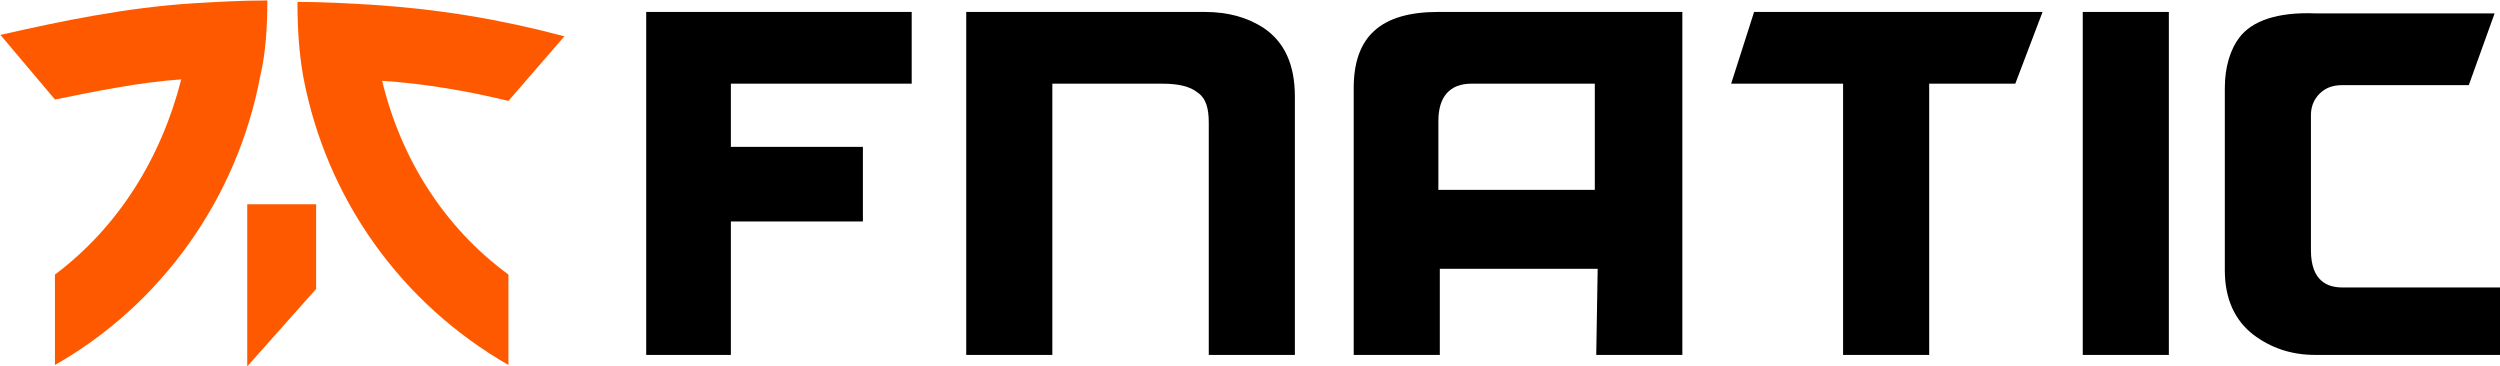 <?xml version="1.0" encoding="UTF-8" standalone="no"?>
<!-- Created with Inkscape (http://www.inkscape.org/) -->

<svg
   xmlns:dc="http://purl.org/dc/elements/1.1/"
   xmlns:cc="http://creativecommons.org/ns#"
   xmlns:rdf="http://www.w3.org/1999/02/22-rdf-syntax-ns#"
   xmlns:svg="http://www.w3.org/2000/svg"
   xmlns="http://www.w3.org/2000/svg"
   xmlns:sodipodi="http://sodipodi.sourceforge.net/DTD/sodipodi-0.dtd"
   xmlns:inkscape="http://www.inkscape.org/namespaces/inkscape"
   version="1.1"
   id="svg33"
   xml:space="preserve"
   width="1000"
   height="146.383"
   viewBox="0 0 1000 146.383"
   sodipodi:docname="A.svg"
   inkscape:version="0.92.4 (5da689c313, 2019-01-14)"><defs
     id="defs37"><clipPath
       clipPathUnits="userSpaceOnUse"
       id="clipPath49"><path
         d="M 0,0 H 720 V 540 H 0 Z"
         id="path47"
         inkscape:connector-curvature="0" /></clipPath><clipPath
       clipPathUnits="userSpaceOnUse"
       id="clipPath73"><path
         d="M 0,0 H 180 V 540 H 0 Z"
         id="path71"
         inkscape:connector-curvature="0" /></clipPath><clipPath
       clipPathUnits="userSpaceOnUse"
       id="clipPath87"><path
         d="M 0,0 H 720 V 540 H 0 Z"
         id="path85"
         inkscape:connector-curvature="0" /></clipPath><clipPath
       clipPathUnits="userSpaceOnUse"
       id="clipPath161"><path
         d="M 0,0 H 720 V 540 H 0 Z"
         id="path159"
         inkscape:connector-curvature="0" /></clipPath><clipPath
       clipPathUnits="userSpaceOnUse"
       id="clipPath1009"><path
         d="M 0,0 H 720 V 540 H 0 Z"
         id="path1007"
         inkscape:connector-curvature="0" /></clipPath><clipPath
       clipPathUnits="userSpaceOnUse"
       id="clipPath1065"><path
         d="M 0,0 H 720 V 540 H 0 Z"
         id="path1063"
         inkscape:connector-curvature="0" /></clipPath><clipPath
       clipPathUnits="userSpaceOnUse"
       id="clipPath1159"><path
         d="M 0,0 H 720 V 540 H 0 Z"
         id="path1157"
         inkscape:connector-curvature="0" /></clipPath><clipPath
       clipPathUnits="userSpaceOnUse"
       id="clipPath1185"><path
         d="M 0,0 H 720 V 540 H 0 Z"
         id="path1183"
         inkscape:connector-curvature="0" /></clipPath><clipPath
       clipPathUnits="userSpaceOnUse"
       id="clipPath1209"><path
         d="M 0,0 H 720 V 540 H 0 Z"
         id="path1207"
         inkscape:connector-curvature="0" /></clipPath><clipPath
       clipPathUnits="userSpaceOnUse"
       id="clipPath1283"><path
         d="M 0,0 H 720 V 540 H 0 Z"
         id="path1281"
         inkscape:connector-curvature="0" /></clipPath><clipPath
       clipPathUnits="userSpaceOnUse"
       id="clipPath2401"><path
         d="M 21,21 H 633.283 V 879.898 H 21 Z"
         id="path2399"
         inkscape:connector-curvature="0" /></clipPath><clipPath
       clipPathUnits="userSpaceOnUse"
       id="clipPath2353"><path
         d="M 21,21 H 633.283 V 879.898 H 21 Z"
         id="path2351"
         inkscape:connector-curvature="0" /></clipPath><clipPath
       clipPathUnits="userSpaceOnUse"
       id="clipPath2339"><path
         d="M 21,21 H 633.283 V 879.898 H 21 Z"
         id="path2337"
         inkscape:connector-curvature="0" /></clipPath><clipPath
       clipPathUnits="userSpaceOnUse"
       id="clipPath2295"><path
         d="M 21,21 H 633.283 V 879.898 H 21 Z"
         id="path2293"
         inkscape:connector-curvature="0" /></clipPath><clipPath
       clipPathUnits="userSpaceOnUse"
       id="clipPath2247"><path
         d="M 21,21 H 633.283 V 879.898 H 21 Z"
         id="path2245"
         inkscape:connector-curvature="0" /></clipPath><clipPath
       clipPathUnits="userSpaceOnUse"
       id="clipPath2227"><path
         d="M 21,21 H 633.283 V 879.898 H 21 Z"
         id="path2225"
         inkscape:connector-curvature="0" /></clipPath><clipPath
       clipPathUnits="userSpaceOnUse"
       id="clipPath2197"><path
         d="M 21,21 H 633.283 V 879.898 H 21 Z"
         id="path2195"
         inkscape:connector-curvature="0" /></clipPath><clipPath
       clipPathUnits="userSpaceOnUse"
       id="clipPath3321"><path
         d="m 936.4,370.24 13.44,15.12 v 16.52 H 936.4 Z"
         id="path3319"
         inkscape:connector-curvature="0" /></clipPath><clipPath
       clipPathUnits="userSpaceOnUse"
       id="clipPath3327"><path
         d="M 0,0 H 1600 V 900 H 0 Z"
         id="path3325"
         inkscape:connector-curvature="0" /></clipPath><clipPath
       clipPathUnits="userSpaceOnUse"
       id="clipPath3305"><path
         d="m 998.28,434.64 c -12.6,3.36 -24.64,5.32 -37.52,6.16 -4.76,0.28 -9.8,0.56 -14.56,0.56 0,-5.04 0.28,-9.8 1.12,-14.56 4.48,-23.8 19.04,-44.24 40.04,-56.28 v 17.64 c -12.6,9.24 -21,22.68 -24.64,37.8 8.4,-0.56 16.52,-1.96 24.64,-3.92 z"
         id="path3303"
         inkscape:connector-curvature="0" /></clipPath><clipPath
       clipPathUnits="userSpaceOnUse"
       id="clipPath3311"><path
         d="M 0,0 H 1600 V 900 H 0 Z"
         id="path3309"
         inkscape:connector-curvature="0" /></clipPath><clipPath
       clipPathUnits="userSpaceOnUse"
       id="clipPath3289"><path
         d="m 940.32,441.64 c -5.04,0 -9.8,-0.28 -14.56,-0.56 -12.88,-0.84 -25.2,-3.36 -37.52,-6.16 l 10.64,-12.6 c 8.4,1.68 16.52,3.36 24.64,3.92 -3.92,-15.4 -12.32,-28.84 -24.64,-38.08 v -17.64 c 20.72,11.76 35.56,32.48 40.04,56.28 1.12,4.76 1.4,9.8 1.4,14.84 z"
         id="path3287"
         inkscape:connector-curvature="0" /></clipPath><clipPath
       clipPathUnits="userSpaceOnUse"
       id="clipPath3295"><path
         d="M 0,0 H 1600 V 900 H 0 Z"
         id="path3293"
         inkscape:connector-curvature="0" /></clipPath><clipPath
       clipPathUnits="userSpaceOnUse"
       id="clipPath3273"><path
         d="m 1325.04,434.36 c -1.68,-2.24 -2.8,-5.6 -2.8,-9.8 V 389 c 0,-5.6 1.96,-9.8 5.6,-12.6 3.36,-2.52 7.28,-3.92 12.04,-3.92 H 1376 v 13.16 h -30.8 c -2.8,0 -6.16,1.12 -6.16,7.28 v 26.32 c 0,1.68 0.56,3.08 1.68,4.2 1.12,1.12 2.52,1.68 4.48,1.68 h 24.64 l 5.04,14 h -35 c -7.28,0.28 -12.32,-1.4 -14.84,-4.76 z"
         id="path3271"
         inkscape:connector-curvature="0" /></clipPath><clipPath
       clipPathUnits="userSpaceOnUse"
       id="clipPath3279"><path
         d="M 0,0 H 1600 V 900 H 0 Z"
         id="path3277"
         inkscape:connector-curvature="0" /></clipPath><clipPath
       clipPathUnits="userSpaceOnUse"
       id="clipPath3263"><path
         d="m 1294.52,372.48 h 16.8 v 66.92 h -16.8 z"
         id="path3261"
         inkscape:connector-curvature="0" /></clipPath><clipPath
       clipPathUnits="userSpaceOnUse"
       id="clipPath3247"><path
         d="m 1286.68,439.4 h -56.28 l -4.48,-14 h 21.84 v -52.92 h 16.8 v 52.92 h 16.8 z"
         id="path3245"
         inkscape:connector-curvature="0" /></clipPath><clipPath
       clipPathUnits="userSpaceOnUse"
       id="clipPath3253"><path
         d="M 0,0 H 1600 V 900 H 0 Z"
         id="path3251"
         inkscape:connector-curvature="0" /></clipPath><clipPath
       clipPathUnits="userSpaceOnUse"
       id="clipPath3231"><path
         d="m 1199.6,372.48 h 16.8 v 66.92 h -47.6 c -11.2,0 -16.52,-4.76 -16.52,-14.84 v -52.08 h 16.8 v 16.8 h 30.8 z m -30.8,32.2 v 13.44 c 0,4.76 2.24,7.28 6.44,7.28 h 24.08 v -20.72 z"
         id="path3229"
         inkscape:connector-curvature="0" /></clipPath><clipPath
       clipPathUnits="userSpaceOnUse"
       id="clipPath3237"><path
         d="M 0,0 H 1600 V 900 H 0 Z"
         id="path3235"
         inkscape:connector-curvature="0" /></clipPath><clipPath
       clipPathUnits="userSpaceOnUse"
       id="clipPath3215"><path
         d="m 1121.76,423.72 c 1.68,-1.12 2.24,-3.08 2.24,-5.88 v -45.36 h 16.8 v 50.4 c 0,6.16 -1.96,10.64 -6.16,13.44 -3.08,1.96 -6.72,3.08 -11.48,3.08 h -46.48 v -66.92 h 16.8 v 52.92 h 21.56 c 3.08,0 5.32,-0.56 6.72,-1.68 z"
         id="path3213"
         inkscape:connector-curvature="0" /></clipPath><clipPath
       clipPathUnits="userSpaceOnUse"
       id="clipPath3221"><path
         d="M 0,0 H 1600 V 900 H 0 Z"
         id="path3219"
         inkscape:connector-curvature="0" /></clipPath><clipPath
       clipPathUnits="userSpaceOnUse"
       id="clipPath3199"><path
         d="m 1014.24,439.4 v -66.92 h 16.52 v 26.04 h 25.76 v 14.56 h -25.76 v 12.32 h 35.28 v 14 z"
         id="path3197"
         inkscape:connector-curvature="0" /></clipPath><clipPath
       clipPathUnits="userSpaceOnUse"
       id="clipPath3205"><path
         d="M 0,0 H 1600 V 900 H 0 Z"
         id="path3203"
         inkscape:connector-curvature="0" /></clipPath></defs><sodipodi:namedview
     pagecolor="#ffffff"
     bordercolor="#666666"
     borderopacity="1"
     objecttolerance="10"
     gridtolerance="10"
     guidetolerance="10"
     inkscape:pageopacity="0"
     inkscape:pageshadow="2"
     inkscape:window-width="1920"
     inkscape:window-height="1017"
     id="namedview35"
     showgrid="false"
     fit-margin-top="0"
     fit-margin-left="0"
     fit-margin-right="0"
     fit-margin-bottom="0"
     inkscape:zoom="0.46354778"
     inkscape:cx="1044.5669"
     inkscape:cy="-222.12433"
     inkscape:window-x="1912"
     inkscape:window-y="-8"
     inkscape:window-maximized="1"
     inkscape:current-layer="g41" /><g
     id="g41"
     inkscape:groupmode="layer"
     inkscape:label="luxury_listing_presentation"
     transform="matrix(1.333,0,0,-1.333,-1051.038,1565.348)"><g
       id="g3193"
       style="fill:#000000"
       transform="matrix(1.538,0,0,1.538,-577.516,494.927)"><g
         id="g3195"
         clip-path="url(#clipPath3199)"
         style="fill:#000000"><g
           id="g3201"
           clip-path="url(#clipPath3205)"
           style="fill:#000000"><path
             d="m 1009.24,367.48 h 61.8 v 76.92 h -61.8 z"
             style="fill:#000000;fill-opacity:1;fill-rule:nonzero;stroke:none"
             id="path3207"
             inkscape:connector-curvature="0" /></g></g></g><g
       id="g3209"
       style="fill:#000000"
       transform="matrix(1.538,0,0,1.538,-577.516,494.927)"><g
         id="g3211"
         clip-path="url(#clipPath3215)"
         style="fill:#000000"><g
           id="g3217"
           clip-path="url(#clipPath3221)"
           style="fill:#000000"><path
             d="m 1071.68,367.48 h 74.12 v 76.92 h -74.12 z"
             style="fill:#000000;fill-opacity:1;fill-rule:nonzero;stroke:none"
             id="path3223"
             inkscape:connector-curvature="0" /></g></g></g><g
       id="g3225"
       style="fill:#000000"
       transform="matrix(1.538,0,0,1.538,-577.516,494.927)"><g
         id="g3227"
         clip-path="url(#clipPath3231)"
         style="fill:#000000"><g
           id="g3233"
           clip-path="url(#clipPath3237)"
           style="fill:#000000"><path
             d="m 1147.28,367.48 h 74.12 v 76.92 h -74.12 z"
             style="fill:#000000;fill-opacity:1;fill-rule:nonzero;stroke:none"
             id="path3239"
             inkscape:connector-curvature="0" /></g></g></g><g
       id="g3241"
       style="fill:#000000"
       transform="matrix(1.538,0,0,1.538,-577.516,494.927)"><g
         id="g3243"
         clip-path="url(#clipPath3247)"
         style="fill:#000000"><g
           id="g3249"
           clip-path="url(#clipPath3253)"
           style="fill:#000000"><path
             d="m 1220.92,367.48 h 70.76 v 76.92 h -70.76 z"
             style="fill:#000000;fill-opacity:1;fill-rule:nonzero;stroke:none"
             id="path3255"
             inkscape:connector-curvature="0" /></g></g></g><g
       id="g3257"
       style="fill:#000000"
       transform="matrix(1.538,0,0,1.538,-577.516,494.927)"><g
         id="g3259"
         clip-path="url(#clipPath3263)"
         style="fill:#000000"><path
           d="m 1289.52,367.48 h 26.8 v 76.92 h -26.8 z"
           style="fill:#000000;fill-opacity:1;fill-rule:nonzero;stroke:none"
           id="path3265"
           inkscape:connector-curvature="0" /></g></g><g
       id="g3267"
       style="fill:#000000"
       transform="matrix(1.538,0,0,1.538,-577.516,494.927)"><g
         id="g3269"
         clip-path="url(#clipPath3273)"
         style="fill:#000000"><g
           id="g3275"
           clip-path="url(#clipPath3279)"
           style="fill:#000000"><path
             d="M 1317.24,367.48 H 1381 v 76.67 h -63.76 z"
             style="fill:#000000;fill-opacity:1;fill-rule:nonzero;stroke:none"
             id="path3281"
             inkscape:connector-curvature="0" /></g></g></g><g
       id="g3283"
       transform="matrix(1.538,0,0,1.538,-577.516,494.927)"><g
         id="g3285"
         clip-path="url(#clipPath3289)"><g
           id="g3291"
           clip-path="url(#clipPath3295)"><path
             d="m 883.24,365.52 h 62.08 v 81.12 h -62.08 z"
             style="fill:#ff5900;fill-opacity:1;fill-rule:nonzero;stroke:none"
             id="path3297"
             inkscape:connector-curvature="0" /></g></g></g><g
       id="g3299"
       transform="matrix(1.538,0,0,1.538,-577.516,494.927)"><g
         id="g3301"
         clip-path="url(#clipPath3305)"><g
           id="g3307"
           clip-path="url(#clipPath3311)"><path
             d="m 941.2,365.52 h 62.08 v 80.84 H 941.2 Z"
             style="fill:#ff5900;fill-opacity:1;fill-rule:nonzero;stroke:none"
             id="path3313"
             inkscape:connector-curvature="0" /></g></g></g><g
       id="g3315"
       transform="matrix(1.538,0,0,1.538,-577.516,494.927)"><g
         id="g3317"
         clip-path="url(#clipPath3321)"><g
           id="g3323"
           clip-path="url(#clipPath3327)"><path
             d="m 931.4,365.24 h 23.44 v 41.64 H 931.4 Z"
             style="fill:#ff5900;fill-opacity:1;fill-rule:nonzero;stroke:none"
             id="path3329"
             inkscape:connector-curvature="0" /></g></g></g></g></svg>